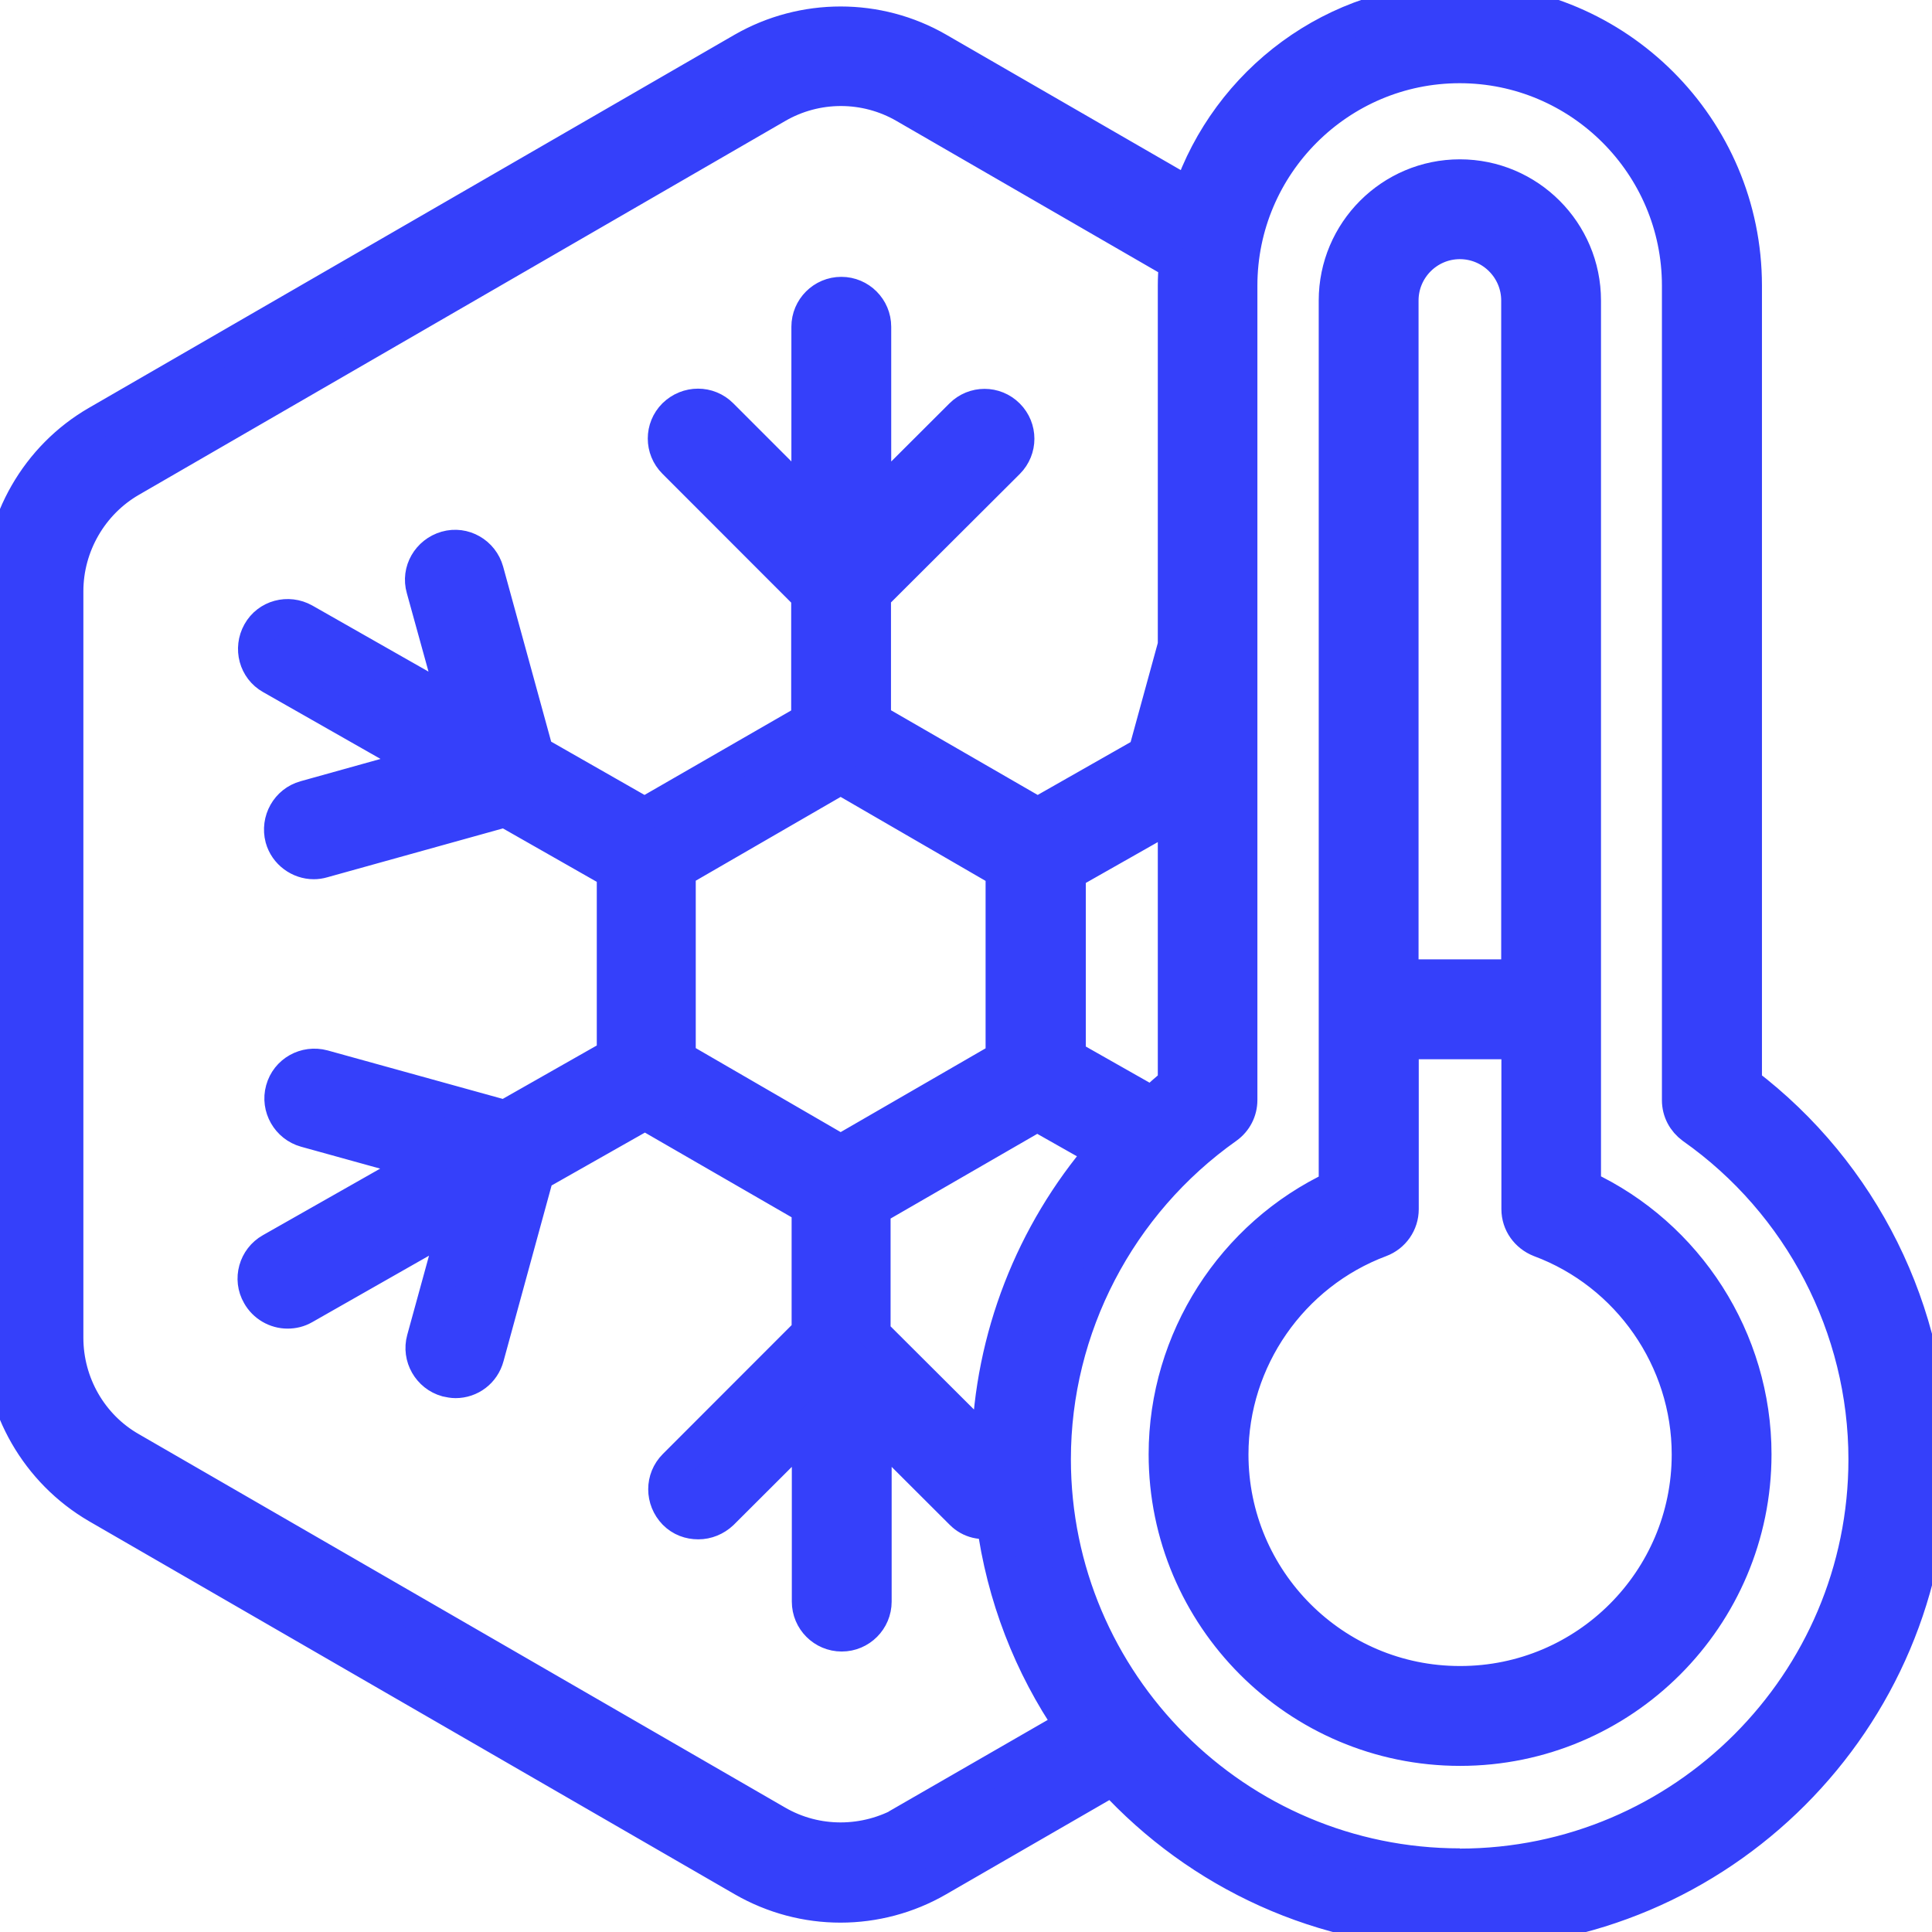 <svg width="58" height="58" viewBox="0 0 58 58" fill="none" xmlns="http://www.w3.org/2000/svg">
<g clip-path="url(#clip0_17_119)">
<path d="M52.395 32.528V8.574C52.395 3.842 48.542 0 43.826 0C40.057 0 36.858 2.452 35.706 5.833L28.155 1.473C26.357 0.435 24.118 0.435 22.307 1.473L2.918 12.678C1.12 13.716 0 15.662 0 17.75V40.161C0 42.242 1.12 44.182 2.918 45.232L22.313 56.438C23.215 56.956 24.22 57.219 25.231 57.219C26.242 57.219 27.253 56.956 28.149 56.438L33.396 53.409C35.988 56.233 39.693 58 43.813 58C51.633 58 57.994 51.635 57.994 43.811C57.994 39.386 55.914 35.205 52.395 32.528ZM29.666 43.446L26.236 40.026V36.293L31.137 33.463L33.095 34.571C30.984 37.03 29.755 40.154 29.666 43.446ZM25.237 23.346L30.088 26.157V31.76L25.237 34.564L20.387 31.753V26.151L25.237 23.346ZM35.258 32.528C35.015 32.707 34.797 32.919 34.58 33.117L32.097 31.709V26.215L35.258 24.422V32.535V32.522V32.528ZM27.17 54.696C25.98 55.375 24.508 55.388 23.318 54.696L3.923 43.49C2.732 42.812 2.003 41.531 2.003 40.161V17.75C2.003 16.379 2.745 15.099 3.923 14.42L23.318 3.202C24.508 2.51 25.98 2.51 27.17 3.202L35.29 7.895C35.271 8.126 35.258 8.343 35.258 8.574V19.37L34.369 22.61L31.15 24.441L26.248 21.611V17.878L30.261 13.876C30.651 13.485 30.651 12.858 30.261 12.467C29.87 12.076 29.243 12.076 28.853 12.467L26.255 15.06V9.81C26.255 9.259 25.807 8.811 25.257 8.811C24.706 8.811 24.258 9.259 24.258 9.81V15.06L21.66 12.461C21.27 12.07 20.643 12.07 20.24 12.461C19.849 12.851 19.849 13.479 20.24 13.869L24.252 17.884V21.617L19.35 24.441L16.119 22.597L14.622 17.141C14.474 16.61 13.924 16.29 13.393 16.443C12.862 16.597 12.542 17.141 12.695 17.673L13.668 21.195L9.131 18.614C8.651 18.345 8.043 18.505 7.775 18.985C7.506 19.466 7.666 20.074 8.146 20.343L12.715 22.943L9.157 23.935C8.626 24.082 8.319 24.633 8.459 25.165C8.581 25.606 8.991 25.895 9.419 25.895C9.509 25.895 9.598 25.882 9.688 25.856L15.165 24.332L18.416 26.183V31.677L15.159 33.527L9.701 32.016C9.17 31.875 8.619 32.176 8.472 32.714C8.325 33.245 8.645 33.796 9.17 33.943L12.708 34.923L8.139 37.516C7.66 37.785 7.487 38.4 7.762 38.874C7.941 39.194 8.28 39.386 8.632 39.386C8.805 39.386 8.971 39.347 9.125 39.258L13.681 36.665L12.708 40.206C12.561 40.737 12.881 41.288 13.406 41.435C13.495 41.454 13.585 41.473 13.675 41.473C14.116 41.473 14.513 41.185 14.634 40.731L16.132 35.256L19.363 33.425L24.265 36.255V39.988L20.253 44.003C19.862 44.393 19.862 45.021 20.253 45.424C20.451 45.623 20.701 45.712 20.963 45.712C21.225 45.712 21.475 45.61 21.673 45.424L24.271 42.831V48.081C24.271 48.632 24.719 49.08 25.269 49.08C25.82 49.08 26.268 48.632 26.268 48.081V42.831L28.866 45.424C29.128 45.687 29.486 45.757 29.813 45.667C30.113 47.921 30.933 50.009 32.161 51.802L27.183 54.67V54.69L27.17 54.696ZM43.826 55.989C37.12 55.989 31.649 50.528 31.649 43.804C31.649 39.853 33.588 36.133 36.826 33.841C37.095 33.649 37.248 33.348 37.248 33.021V8.574C37.248 4.95 40.198 1.998 43.82 1.998C47.442 1.998 50.392 4.95 50.392 8.574V33.028C50.392 33.361 50.552 33.655 50.814 33.847C54.052 36.127 55.991 39.86 55.991 43.811C55.991 50.521 50.532 55.996 43.813 55.996L43.833 55.983L43.826 55.989ZM47.563 35.647V9.022C47.563 6.96 45.887 5.283 43.826 5.283C41.766 5.283 40.089 6.96 40.089 9.022V35.634C37.011 37.074 34.983 40.218 34.983 43.657C34.983 48.536 38.95 52.513 43.833 52.513C48.715 52.513 52.682 48.542 52.682 43.657C52.682 40.212 50.66 37.074 47.576 35.634V35.647H47.563ZM43.826 7.28C44.786 7.28 45.567 8.062 45.567 9.022V29.301H42.086V9.022C42.086 8.062 42.867 7.28 43.826 7.28ZM43.826 50.515C40.045 50.515 36.98 47.441 36.98 43.663C36.98 40.82 38.771 38.24 41.44 37.241C41.83 37.094 42.092 36.722 42.092 36.3V31.299H45.573V36.3C45.573 36.722 45.836 37.087 46.226 37.241C48.894 38.233 50.686 40.814 50.686 43.663C50.686 47.448 47.614 50.515 43.839 50.515H43.826Z" fill="#3540FA"/>
<path d="M52.395 32.528V8.574C52.395 3.842 48.542 0 43.826 0C40.057 0 36.858 2.452 35.706 5.833L28.155 1.473C26.357 0.435 24.118 0.435 22.307 1.473L2.918 12.678C1.12 13.716 0 15.662 0 17.75V40.161C0 42.242 1.12 44.182 2.918 45.232L22.313 56.438C23.215 56.956 24.22 57.219 25.231 57.219C26.242 57.219 27.253 56.956 28.149 56.438L33.396 53.409C35.988 56.233 39.693 58 43.813 58C51.633 58 57.994 51.635 57.994 43.811C57.994 39.386 55.914 35.205 52.395 32.528ZM52.395 32.528H52.388M29.666 43.446L26.236 40.026V36.293L31.137 33.463L33.095 34.571C30.984 37.03 29.755 40.154 29.666 43.446ZM25.237 23.346L30.088 26.157V31.76L25.237 34.564L20.387 31.753V26.151L25.237 23.346ZM35.258 32.528C35.015 32.707 34.797 32.919 34.58 33.117L32.097 31.709V26.215L35.258 24.422V32.535V32.522V32.528ZM27.17 54.696C25.98 55.375 24.508 55.388 23.318 54.696L3.923 43.49C2.732 42.812 2.003 41.531 2.003 40.161V17.75C2.003 16.379 2.745 15.099 3.923 14.42L23.318 3.202C24.508 2.51 25.98 2.51 27.17 3.202L35.29 7.895C35.271 8.126 35.258 8.343 35.258 8.574V19.37L34.369 22.61L31.15 24.441L26.248 21.611V17.878L30.261 13.876C30.651 13.485 30.651 12.858 30.261 12.467C29.87 12.076 29.243 12.076 28.853 12.467L26.255 15.06V9.81C26.255 9.259 25.807 8.811 25.257 8.811C24.706 8.811 24.258 9.259 24.258 9.81V15.06L21.66 12.461C21.27 12.07 20.643 12.07 20.24 12.461C19.849 12.851 19.849 13.479 20.24 13.869L24.252 17.884V21.617L19.35 24.441L16.119 22.597L14.622 17.141C14.474 16.61 13.924 16.29 13.393 16.443C12.862 16.597 12.542 17.141 12.695 17.673L13.668 21.195L9.131 18.614C8.651 18.345 8.043 18.505 7.775 18.985C7.506 19.466 7.666 20.074 8.146 20.343L12.715 22.943L9.157 23.935C8.626 24.082 8.319 24.633 8.459 25.165C8.581 25.606 8.991 25.895 9.419 25.895C9.509 25.895 9.598 25.882 9.688 25.856L15.165 24.332L18.416 26.183V31.677L15.159 33.527L9.701 32.016C9.17 31.875 8.619 32.176 8.472 32.714C8.325 33.245 8.645 33.796 9.17 33.943L12.708 34.923L8.139 37.516C7.66 37.785 7.487 38.4 7.762 38.874C7.941 39.194 8.28 39.386 8.632 39.386C8.805 39.386 8.971 39.347 9.125 39.258L13.681 36.665L12.708 40.206C12.561 40.737 12.881 41.288 13.406 41.435C13.495 41.454 13.585 41.473 13.675 41.473C14.116 41.473 14.513 41.185 14.634 40.731L16.132 35.256L19.363 33.425L24.265 36.255V39.988L20.253 44.003C19.862 44.393 19.862 45.021 20.253 45.424C20.451 45.623 20.701 45.712 20.963 45.712C21.225 45.712 21.475 45.61 21.673 45.424L24.271 42.831V48.081C24.271 48.632 24.719 49.08 25.269 49.08C25.82 49.08 26.268 48.632 26.268 48.081V42.831L28.866 45.424C29.128 45.687 29.486 45.757 29.813 45.667C30.113 47.921 30.933 50.009 32.161 51.802L27.183 54.67V54.69L27.17 54.696ZM43.826 55.989C37.12 55.989 31.649 50.528 31.649 43.804C31.649 39.853 33.588 36.133 36.826 33.841C37.095 33.649 37.248 33.348 37.248 33.021V8.574C37.248 4.95 40.198 1.998 43.82 1.998C47.442 1.998 50.392 4.95 50.392 8.574V33.028C50.392 33.361 50.552 33.655 50.814 33.847C54.052 36.127 55.991 39.86 55.991 43.811C55.991 50.521 50.532 55.996 43.813 55.996L43.833 55.983L43.826 55.989ZM47.563 35.647V9.022C47.563 6.96 45.887 5.283 43.826 5.283C41.766 5.283 40.089 6.96 40.089 9.022V35.634C37.011 37.074 34.983 40.218 34.983 43.657C34.983 48.536 38.95 52.513 43.833 52.513C48.715 52.513 52.682 48.542 52.682 43.657C52.682 40.212 50.66 37.074 47.576 35.634V35.647H47.563ZM43.826 7.28C44.786 7.28 45.567 8.062 45.567 9.022V29.301H42.086V9.022C42.086 8.062 42.867 7.28 43.826 7.28ZM43.826 50.515C40.045 50.515 36.98 47.441 36.98 43.663C36.98 40.82 38.771 38.24 41.44 37.241C41.83 37.094 42.092 36.722 42.092 36.3V31.299H45.573V36.3C45.573 36.722 45.836 37.087 46.226 37.241C48.894 38.233 50.686 40.814 50.686 43.663C50.686 47.448 47.614 50.515 43.839 50.515H43.826Z" stroke="#3540FA"/>
</g>
<defs>
<clipPath id="clip0_17_119">
<rect width="58" height="58" fill="white"/>
</clipPath>
</defs>
</svg>
